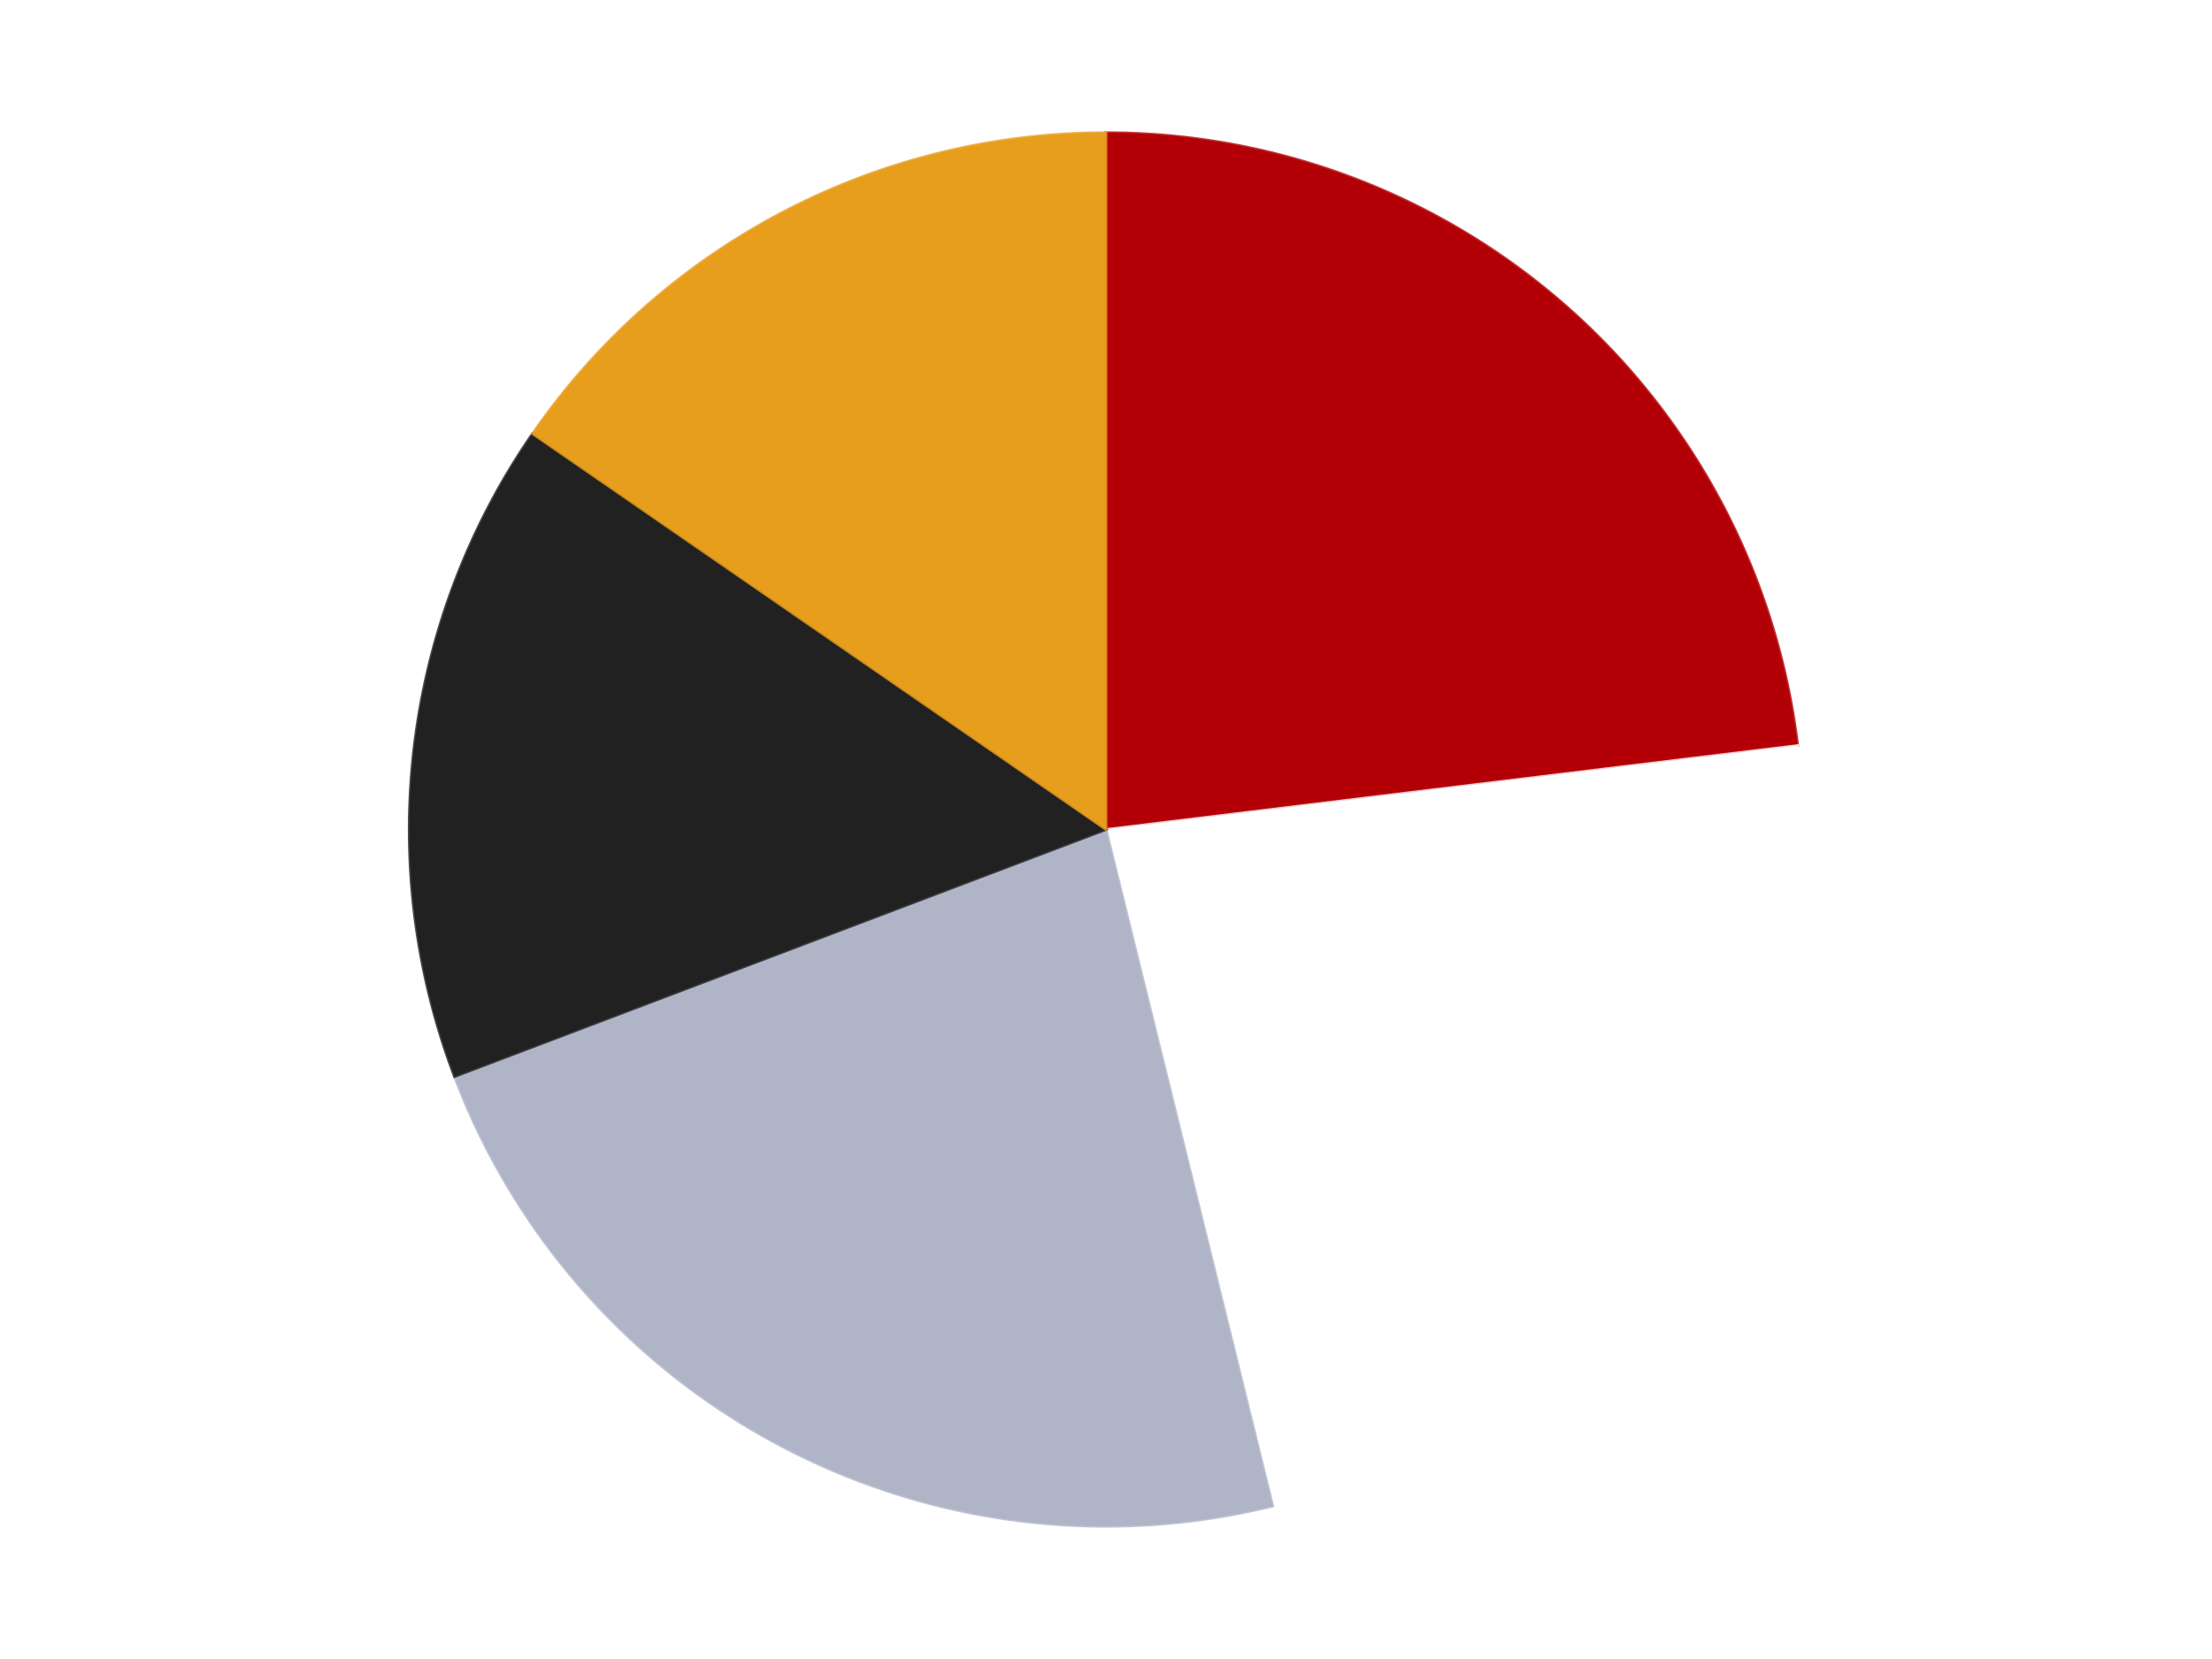<?xml version='1.0' encoding='utf-8'?>
<svg xmlns="http://www.w3.org/2000/svg" xmlns:xlink="http://www.w3.org/1999/xlink" id="chart-ed39c86e-5a98-47b2-8561-c82ab99627f5" class="pygal-chart" viewBox="0 0 800 600"><!--Generated with pygal 3.0.4 (lxml) ©Kozea 2012-2016 on 2024-07-03--><!--http://pygal.org--><!--http://github.com/Kozea/pygal--><defs><style type="text/css">#chart-ed39c86e-5a98-47b2-8561-c82ab99627f5{-webkit-user-select:none;-webkit-font-smoothing:antialiased;font-family:Consolas,"Liberation Mono",Menlo,Courier,monospace}#chart-ed39c86e-5a98-47b2-8561-c82ab99627f5 .title{font-family:Consolas,"Liberation Mono",Menlo,Courier,monospace;font-size:16px}#chart-ed39c86e-5a98-47b2-8561-c82ab99627f5 .legends .legend text{font-family:Consolas,"Liberation Mono",Menlo,Courier,monospace;font-size:14px}#chart-ed39c86e-5a98-47b2-8561-c82ab99627f5 .axis text{font-family:Consolas,"Liberation Mono",Menlo,Courier,monospace;font-size:10px}#chart-ed39c86e-5a98-47b2-8561-c82ab99627f5 .axis text.major{font-family:Consolas,"Liberation Mono",Menlo,Courier,monospace;font-size:10px}#chart-ed39c86e-5a98-47b2-8561-c82ab99627f5 .text-overlay text.value{font-family:Consolas,"Liberation Mono",Menlo,Courier,monospace;font-size:16px}#chart-ed39c86e-5a98-47b2-8561-c82ab99627f5 .text-overlay text.label{font-family:Consolas,"Liberation Mono",Menlo,Courier,monospace;font-size:10px}#chart-ed39c86e-5a98-47b2-8561-c82ab99627f5 .tooltip{font-family:Consolas,"Liberation Mono",Menlo,Courier,monospace;font-size:14px}#chart-ed39c86e-5a98-47b2-8561-c82ab99627f5 text.no_data{font-family:Consolas,"Liberation Mono",Menlo,Courier,monospace;font-size:64px}
#chart-ed39c86e-5a98-47b2-8561-c82ab99627f5{background-color:transparent}#chart-ed39c86e-5a98-47b2-8561-c82ab99627f5 path,#chart-ed39c86e-5a98-47b2-8561-c82ab99627f5 line,#chart-ed39c86e-5a98-47b2-8561-c82ab99627f5 rect,#chart-ed39c86e-5a98-47b2-8561-c82ab99627f5 circle{-webkit-transition:150ms;-moz-transition:150ms;transition:150ms}#chart-ed39c86e-5a98-47b2-8561-c82ab99627f5 .graph &gt; .background{fill:transparent}#chart-ed39c86e-5a98-47b2-8561-c82ab99627f5 .plot &gt; .background{fill:transparent}#chart-ed39c86e-5a98-47b2-8561-c82ab99627f5 .graph{fill:rgba(0,0,0,.87)}#chart-ed39c86e-5a98-47b2-8561-c82ab99627f5 text.no_data{fill:rgba(0,0,0,1)}#chart-ed39c86e-5a98-47b2-8561-c82ab99627f5 .title{fill:rgba(0,0,0,1)}#chart-ed39c86e-5a98-47b2-8561-c82ab99627f5 .legends .legend text{fill:rgba(0,0,0,.87)}#chart-ed39c86e-5a98-47b2-8561-c82ab99627f5 .legends .legend:hover text{fill:rgba(0,0,0,1)}#chart-ed39c86e-5a98-47b2-8561-c82ab99627f5 .axis .line{stroke:rgba(0,0,0,1)}#chart-ed39c86e-5a98-47b2-8561-c82ab99627f5 .axis .guide.line{stroke:rgba(0,0,0,.54)}#chart-ed39c86e-5a98-47b2-8561-c82ab99627f5 .axis .major.line{stroke:rgba(0,0,0,.87)}#chart-ed39c86e-5a98-47b2-8561-c82ab99627f5 .axis text.major{fill:rgba(0,0,0,1)}#chart-ed39c86e-5a98-47b2-8561-c82ab99627f5 .axis.y .guides:hover .guide.line,#chart-ed39c86e-5a98-47b2-8561-c82ab99627f5 .line-graph .axis.x .guides:hover .guide.line,#chart-ed39c86e-5a98-47b2-8561-c82ab99627f5 .stackedline-graph .axis.x .guides:hover .guide.line,#chart-ed39c86e-5a98-47b2-8561-c82ab99627f5 .xy-graph .axis.x .guides:hover .guide.line{stroke:rgba(0,0,0,1)}#chart-ed39c86e-5a98-47b2-8561-c82ab99627f5 .axis .guides:hover text{fill:rgba(0,0,0,1)}#chart-ed39c86e-5a98-47b2-8561-c82ab99627f5 .reactive{fill-opacity:1.0;stroke-opacity:.8;stroke-width:1}#chart-ed39c86e-5a98-47b2-8561-c82ab99627f5 .ci{stroke:rgba(0,0,0,.87)}#chart-ed39c86e-5a98-47b2-8561-c82ab99627f5 .reactive.active,#chart-ed39c86e-5a98-47b2-8561-c82ab99627f5 .active .reactive{fill-opacity:0.6;stroke-opacity:.9;stroke-width:4}#chart-ed39c86e-5a98-47b2-8561-c82ab99627f5 .ci .reactive.active{stroke-width:1.5}#chart-ed39c86e-5a98-47b2-8561-c82ab99627f5 .series text{fill:rgba(0,0,0,1)}#chart-ed39c86e-5a98-47b2-8561-c82ab99627f5 .tooltip rect{fill:transparent;stroke:rgba(0,0,0,1);-webkit-transition:opacity 150ms;-moz-transition:opacity 150ms;transition:opacity 150ms}#chart-ed39c86e-5a98-47b2-8561-c82ab99627f5 .tooltip .label{fill:rgba(0,0,0,.87)}#chart-ed39c86e-5a98-47b2-8561-c82ab99627f5 .tooltip .label{fill:rgba(0,0,0,.87)}#chart-ed39c86e-5a98-47b2-8561-c82ab99627f5 .tooltip .legend{font-size:.8em;fill:rgba(0,0,0,.54)}#chart-ed39c86e-5a98-47b2-8561-c82ab99627f5 .tooltip .x_label{font-size:.6em;fill:rgba(0,0,0,1)}#chart-ed39c86e-5a98-47b2-8561-c82ab99627f5 .tooltip .xlink{font-size:.5em;text-decoration:underline}#chart-ed39c86e-5a98-47b2-8561-c82ab99627f5 .tooltip .value{font-size:1.5em}#chart-ed39c86e-5a98-47b2-8561-c82ab99627f5 .bound{font-size:.5em}#chart-ed39c86e-5a98-47b2-8561-c82ab99627f5 .max-value{font-size:.75em;fill:rgba(0,0,0,.54)}#chart-ed39c86e-5a98-47b2-8561-c82ab99627f5 .map-element{fill:transparent;stroke:rgba(0,0,0,.54) !important}#chart-ed39c86e-5a98-47b2-8561-c82ab99627f5 .map-element .reactive{fill-opacity:inherit;stroke-opacity:inherit}#chart-ed39c86e-5a98-47b2-8561-c82ab99627f5 .color-0,#chart-ed39c86e-5a98-47b2-8561-c82ab99627f5 .color-0 a:visited{stroke:#F44336;fill:#F44336}#chart-ed39c86e-5a98-47b2-8561-c82ab99627f5 .color-1,#chart-ed39c86e-5a98-47b2-8561-c82ab99627f5 .color-1 a:visited{stroke:#3F51B5;fill:#3F51B5}#chart-ed39c86e-5a98-47b2-8561-c82ab99627f5 .color-2,#chart-ed39c86e-5a98-47b2-8561-c82ab99627f5 .color-2 a:visited{stroke:#009688;fill:#009688}#chart-ed39c86e-5a98-47b2-8561-c82ab99627f5 .color-3,#chart-ed39c86e-5a98-47b2-8561-c82ab99627f5 .color-3 a:visited{stroke:#FFC107;fill:#FFC107}#chart-ed39c86e-5a98-47b2-8561-c82ab99627f5 .color-4,#chart-ed39c86e-5a98-47b2-8561-c82ab99627f5 .color-4 a:visited{stroke:#FF5722;fill:#FF5722}#chart-ed39c86e-5a98-47b2-8561-c82ab99627f5 .text-overlay .color-0 text{fill:black}#chart-ed39c86e-5a98-47b2-8561-c82ab99627f5 .text-overlay .color-1 text{fill:black}#chart-ed39c86e-5a98-47b2-8561-c82ab99627f5 .text-overlay .color-2 text{fill:black}#chart-ed39c86e-5a98-47b2-8561-c82ab99627f5 .text-overlay .color-3 text{fill:black}#chart-ed39c86e-5a98-47b2-8561-c82ab99627f5 .text-overlay .color-4 text{fill:black}
#chart-ed39c86e-5a98-47b2-8561-c82ab99627f5 text.no_data{text-anchor:middle}#chart-ed39c86e-5a98-47b2-8561-c82ab99627f5 .guide.line{fill:none}#chart-ed39c86e-5a98-47b2-8561-c82ab99627f5 .centered{text-anchor:middle}#chart-ed39c86e-5a98-47b2-8561-c82ab99627f5 .title{text-anchor:middle}#chart-ed39c86e-5a98-47b2-8561-c82ab99627f5 .legends .legend text{fill-opacity:1}#chart-ed39c86e-5a98-47b2-8561-c82ab99627f5 .axis.x text{text-anchor:middle}#chart-ed39c86e-5a98-47b2-8561-c82ab99627f5 .axis.x:not(.web) text[transform]{text-anchor:start}#chart-ed39c86e-5a98-47b2-8561-c82ab99627f5 .axis.x:not(.web) text[transform].backwards{text-anchor:end}#chart-ed39c86e-5a98-47b2-8561-c82ab99627f5 .axis.y text{text-anchor:end}#chart-ed39c86e-5a98-47b2-8561-c82ab99627f5 .axis.y text[transform].backwards{text-anchor:start}#chart-ed39c86e-5a98-47b2-8561-c82ab99627f5 .axis.y2 text{text-anchor:start}#chart-ed39c86e-5a98-47b2-8561-c82ab99627f5 .axis.y2 text[transform].backwards{text-anchor:end}#chart-ed39c86e-5a98-47b2-8561-c82ab99627f5 .axis .guide.line{stroke-dasharray:4,4;stroke:black}#chart-ed39c86e-5a98-47b2-8561-c82ab99627f5 .axis .major.guide.line{stroke-dasharray:6,6;stroke:black}#chart-ed39c86e-5a98-47b2-8561-c82ab99627f5 .horizontal .axis.y .guide.line,#chart-ed39c86e-5a98-47b2-8561-c82ab99627f5 .horizontal .axis.y2 .guide.line,#chart-ed39c86e-5a98-47b2-8561-c82ab99627f5 .vertical .axis.x .guide.line{opacity:0}#chart-ed39c86e-5a98-47b2-8561-c82ab99627f5 .horizontal .axis.always_show .guide.line,#chart-ed39c86e-5a98-47b2-8561-c82ab99627f5 .vertical .axis.always_show .guide.line{opacity:1 !important}#chart-ed39c86e-5a98-47b2-8561-c82ab99627f5 .axis.y .guides:hover .guide.line,#chart-ed39c86e-5a98-47b2-8561-c82ab99627f5 .axis.y2 .guides:hover .guide.line,#chart-ed39c86e-5a98-47b2-8561-c82ab99627f5 .axis.x .guides:hover .guide.line{opacity:1}#chart-ed39c86e-5a98-47b2-8561-c82ab99627f5 .axis .guides:hover text{opacity:1}#chart-ed39c86e-5a98-47b2-8561-c82ab99627f5 .nofill{fill:none}#chart-ed39c86e-5a98-47b2-8561-c82ab99627f5 .subtle-fill{fill-opacity:.2}#chart-ed39c86e-5a98-47b2-8561-c82ab99627f5 .dot{stroke-width:1px;fill-opacity:1;stroke-opacity:1}#chart-ed39c86e-5a98-47b2-8561-c82ab99627f5 .dot.active{stroke-width:5px}#chart-ed39c86e-5a98-47b2-8561-c82ab99627f5 .dot.negative{fill:transparent}#chart-ed39c86e-5a98-47b2-8561-c82ab99627f5 text,#chart-ed39c86e-5a98-47b2-8561-c82ab99627f5 tspan{stroke:none !important}#chart-ed39c86e-5a98-47b2-8561-c82ab99627f5 .series text.active{opacity:1}#chart-ed39c86e-5a98-47b2-8561-c82ab99627f5 .tooltip rect{fill-opacity:.95;stroke-width:.5}#chart-ed39c86e-5a98-47b2-8561-c82ab99627f5 .tooltip text{fill-opacity:1}#chart-ed39c86e-5a98-47b2-8561-c82ab99627f5 .showable{visibility:hidden}#chart-ed39c86e-5a98-47b2-8561-c82ab99627f5 .showable.shown{visibility:visible}#chart-ed39c86e-5a98-47b2-8561-c82ab99627f5 .gauge-background{fill:rgba(229,229,229,1);stroke:none}#chart-ed39c86e-5a98-47b2-8561-c82ab99627f5 .bg-lines{stroke:transparent;stroke-width:2px}</style><script type="text/javascript">window.pygal = window.pygal || {};window.pygal.config = window.pygal.config || {};window.pygal.config['ed39c86e-5a98-47b2-8561-c82ab99627f5'] = {"allow_interruptions": false, "box_mode": "extremes", "classes": ["pygal-chart"], "css": ["file://style.css", "file://graph.css"], "defs": [], "disable_xml_declaration": false, "dots_size": 2.5, "dynamic_print_values": false, "explicit_size": false, "fill": false, "force_uri_protocol": "https", "formatter": null, "half_pie": false, "height": 600, "include_x_axis": false, "inner_radius": 0, "interpolate": null, "interpolation_parameters": {}, "interpolation_precision": 250, "inverse_y_axis": false, "js": ["//kozea.github.io/pygal.js/2.0.x/pygal-tooltips.min.js"], "legend_at_bottom": false, "legend_at_bottom_columns": null, "legend_box_size": 12, "logarithmic": false, "margin": 20, "margin_bottom": null, "margin_left": null, "margin_right": null, "margin_top": null, "max_scale": 16, "min_scale": 4, "missing_value_fill_truncation": "x", "no_data_text": "No data", "no_prefix": false, "order_min": null, "pretty_print": false, "print_labels": false, "print_values": false, "print_values_position": "center", "print_zeroes": true, "range": null, "rounded_bars": null, "secondary_range": null, "show_dots": true, "show_legend": false, "show_minor_x_labels": true, "show_minor_y_labels": true, "show_only_major_dots": false, "show_x_guides": false, "show_x_labels": true, "show_y_guides": true, "show_y_labels": true, "spacing": 10, "stack_from_top": false, "strict": false, "stroke": true, "stroke_style": null, "style": {"background": "transparent", "ci_colors": [], "colors": ["#F44336", "#3F51B5", "#009688", "#FFC107", "#FF5722", "#9C27B0", "#03A9F4", "#8BC34A", "#FF9800", "#E91E63", "#2196F3", "#4CAF50", "#FFEB3B", "#673AB7", "#00BCD4", "#CDDC39", "#9E9E9E", "#607D8B"], "dot_opacity": "1", "font_family": "Consolas, \"Liberation Mono\", Menlo, Courier, monospace", "foreground": "rgba(0, 0, 0, .87)", "foreground_strong": "rgba(0, 0, 0, 1)", "foreground_subtle": "rgba(0, 0, 0, .54)", "guide_stroke_color": "black", "guide_stroke_dasharray": "4,4", "label_font_family": "Consolas, \"Liberation Mono\", Menlo, Courier, monospace", "label_font_size": 10, "legend_font_family": "Consolas, \"Liberation Mono\", Menlo, Courier, monospace", "legend_font_size": 14, "major_guide_stroke_color": "black", "major_guide_stroke_dasharray": "6,6", "major_label_font_family": "Consolas, \"Liberation Mono\", Menlo, Courier, monospace", "major_label_font_size": 10, "no_data_font_family": "Consolas, \"Liberation Mono\", Menlo, Courier, monospace", "no_data_font_size": 64, "opacity": "1.0", "opacity_hover": "0.6", "plot_background": "transparent", "stroke_opacity": ".8", "stroke_opacity_hover": ".9", "stroke_width": "1", "stroke_width_hover": "4", "title_font_family": "Consolas, \"Liberation Mono\", Menlo, Courier, monospace", "title_font_size": 16, "tooltip_font_family": "Consolas, \"Liberation Mono\", Menlo, Courier, monospace", "tooltip_font_size": 14, "transition": "150ms", "value_background": "rgba(229, 229, 229, 1)", "value_colors": [], "value_font_family": "Consolas, \"Liberation Mono\", Menlo, Courier, monospace", "value_font_size": 16, "value_label_font_family": "Consolas, \"Liberation Mono\", Menlo, Courier, monospace", "value_label_font_size": 10}, "title": null, "tooltip_border_radius": 0, "tooltip_fancy_mode": true, "truncate_label": null, "truncate_legend": null, "width": 800, "x_label_rotation": 0, "x_labels": null, "x_labels_major": null, "x_labels_major_count": null, "x_labels_major_every": null, "x_title": null, "xrange": null, "y_label_rotation": 0, "y_labels": null, "y_labels_major": null, "y_labels_major_count": null, "y_labels_major_every": null, "y_title": null, "zero": 0, "legends": ["Red", "White", "Light Bluish Gray", "Black", "Pearl Gold"]}</script><script type="text/javascript" xlink:href="https://kozea.github.io/pygal.js/2.0.x/pygal-tooltips.min.js"/></defs><title>Pygal</title><g class="graph pie-graph vertical"><rect x="0" y="0" width="800" height="600" class="background"/><g transform="translate(20, 20)" class="plot"><rect x="0" y="0" width="760" height="560" class="background"/><g class="series serie-0 color-0"><g class="slices"><g class="slice" style="fill: #B30006; stroke: #B30006"><path d="M380 28 A252 252 0 0 1 630.163 249.625 L380 280 A0 0 0 0 0 380 280 z" class="slice reactive tooltip-trigger"/><desc class="value">3</desc><desc class="x centered">463.5534549383402</desc><desc class="y centered">185.68764573044126</desc></g></g></g><g class="series serie-1 color-1"><g class="slices"><g class="slice" style="fill: #FFFFFF; stroke: #FFFFFF"><path d="M630.163 249.625 A252 252 0 0 1 440.308 524.677 L380 280 A0 0 0 0 0 380 280 z" class="slice reactive tooltip-trigger"/><desc class="value">3</desc><desc class="x centered">483.6959671026007</desc><desc class="y centered">351.5761580881256</desc></g></g></g><g class="series serie-2 color-2"><g class="slices"><g class="slice" style="fill: #AFB5C7; stroke: #AFB5C7"><path d="M440.308 524.677 A252 252 0 0 1 144.376 369.36 L380 280 A0 0 0 0 0 380 280 z" class="slice reactive tooltip-trigger"/><desc class="value">3</desc><desc class="x centered">321.4448803224851</desc><desc class="y centered">391.56745923230443</desc></g></g></g><g class="series serie-3 color-3"><g class="slices"><g class="slice" style="fill: #212121; stroke: #212121"><path d="M144.376 369.36 A252 252 0 0 1 172.608 136.848 L380 280 A0 0 0 0 0 380 280 z" class="slice reactive tooltip-trigger"/><desc class="value">2</desc><desc class="x centered">254.9186818636452</desc><desc class="y centered">264.8123782878294</desc></g></g></g><g class="series serie-4 color-4"><g class="slices"><g class="slice" style="fill: #E79E1D; stroke: #E79E1D"><path d="M172.608 136.848 A252 252 0 0 1 380 28 L380 280 A0 0 0 0 0 380 280 z" class="slice reactive tooltip-trigger"/><desc class="value">2</desc><desc class="x centered">321.4448803224852</desc><desc class="y centered">168.43254076769554</desc></g></g></g></g><g class="titles"/><g transform="translate(20, 20)" class="plot overlay"><g class="series serie-0 color-0"/><g class="series serie-1 color-1"/><g class="series serie-2 color-2"/><g class="series serie-3 color-3"/><g class="series serie-4 color-4"/></g><g transform="translate(20, 20)" class="plot text-overlay"><g class="series serie-0 color-0"/><g class="series serie-1 color-1"/><g class="series serie-2 color-2"/><g class="series serie-3 color-3"/><g class="series serie-4 color-4"/></g><g transform="translate(20, 20)" class="plot tooltip-overlay"><g transform="translate(0 0)" style="opacity: 0" class="tooltip"><rect rx="0" ry="0" width="0" height="0" class="tooltip-box"/><g class="text"/></g></g></g></svg>
